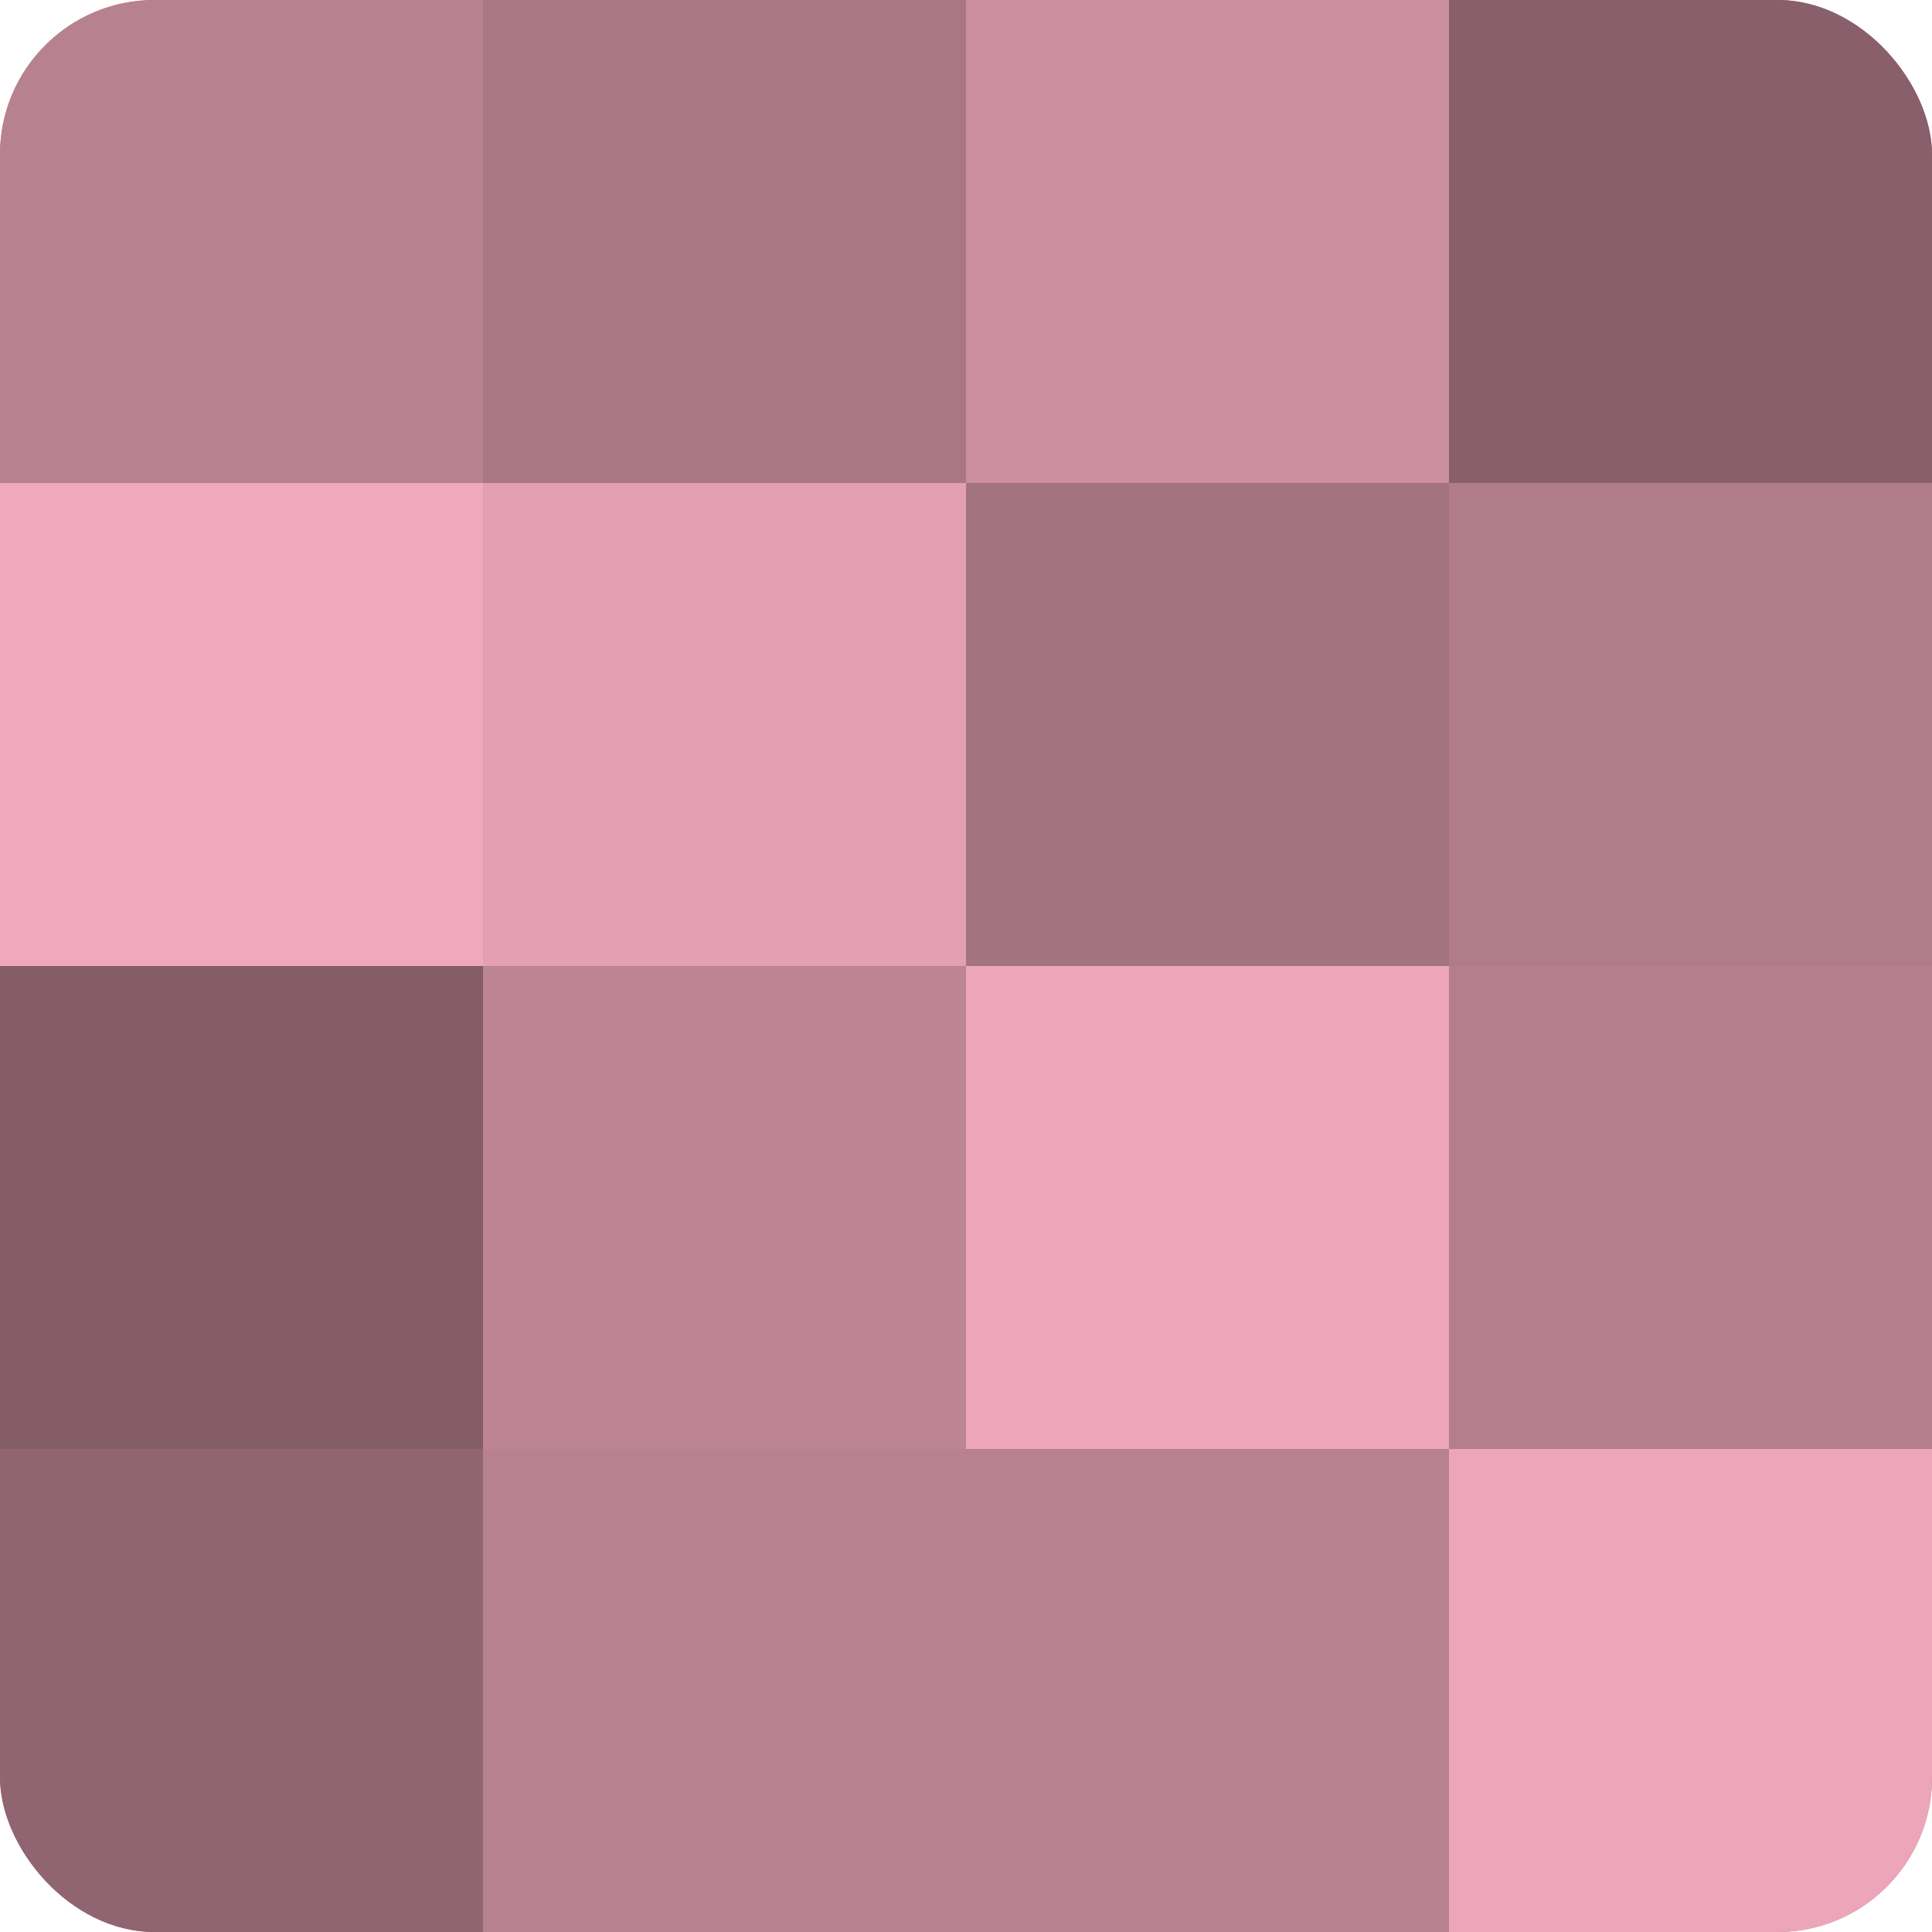 <?xml version="1.0" encoding="UTF-8"?>
<svg xmlns="http://www.w3.org/2000/svg" width="60" height="60" viewBox="0 0 100 100" preserveAspectRatio="xMidYMid meet"><defs><clipPath id="c" width="100" height="100"><rect width="100" height="100" rx="8" ry="8"/></clipPath></defs><g clip-path="url(#c)"><rect width="100" height="100" fill="#a0707e"/><rect width="25" height="25" fill="#b88190"/><rect y="25" width="25" height="25" fill="#f0a8bc"/><rect y="50" width="25" height="25" fill="#845d68"/><rect y="75" width="25" height="25" fill="#906571"/><rect x="25" width="25" height="25" fill="#a87684"/><rect x="25" y="25" width="25" height="25" fill="#e49fb3"/><rect x="25" y="50" width="25" height="25" fill="#bc8494"/><rect x="25" y="75" width="25" height="25" fill="#b88190"/><rect x="50" width="25" height="25" fill="#cc8fa0"/><rect x="50" y="25" width="25" height="25" fill="#a47381"/><rect x="50" y="50" width="25" height="25" fill="#eca5b9"/><rect x="50" y="75" width="25" height="25" fill="#b88190"/><rect x="75" width="25" height="25" fill="#885f6b"/><rect x="75" y="25" width="25" height="25" fill="#b07b8a"/><rect x="75" y="50" width="25" height="25" fill="#b47e8d"/><rect x="75" y="75" width="25" height="25" fill="#eca5b9"/></g></svg>
